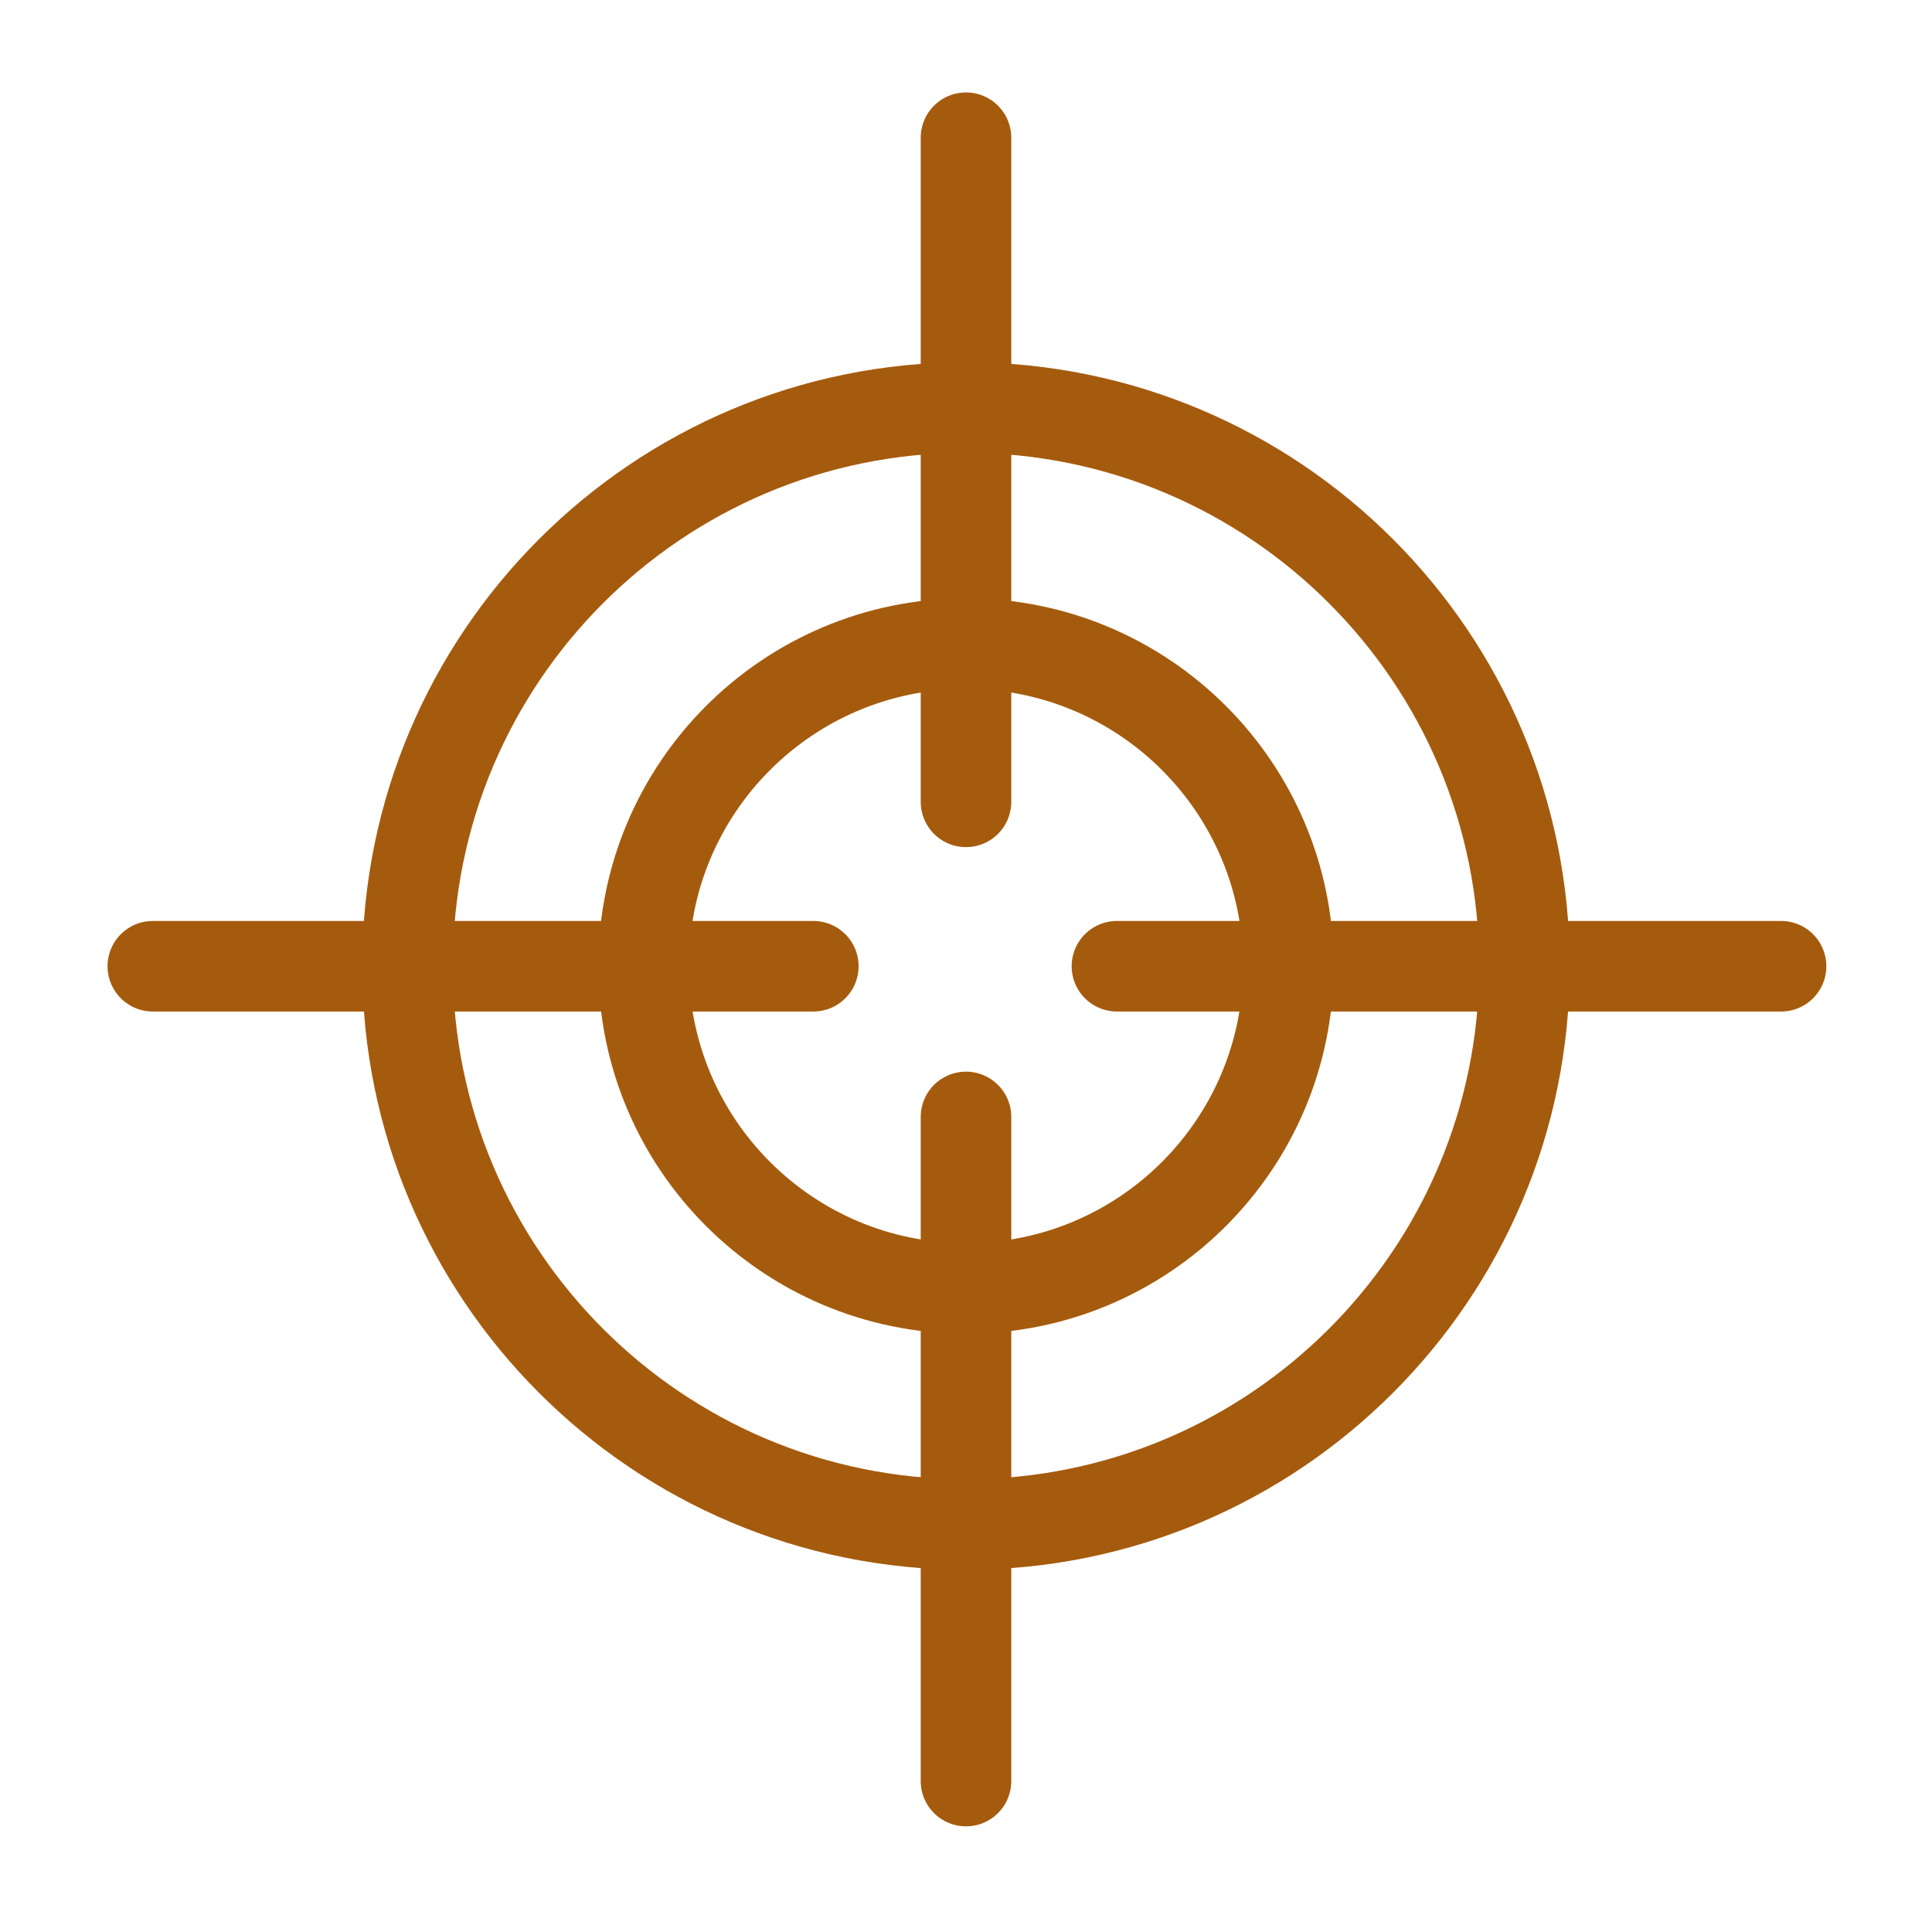 <svg width="64" height="64" viewBox="0 0 64 64" fill="none" xmlns="http://www.w3.org/2000/svg">
<path d="M32 50.5C42.217 50.5 50.5 42.217 50.5 32C50.5 21.783 42.217 13.5 32 13.5C21.783 13.5 13.5 21.783 13.5 32C13.5 42.217 21.783 50.5 32 50.5Z" stroke="#A55B0D" stroke-width="3"/>
<path d="M32 42.68C37.899 42.68 42.68 37.899 42.68 32C42.68 26.102 37.899 21.32 32 21.32C26.102 21.32 21.32 26.102 21.32 32C21.32 37.899 26.102 42.68 32 42.68Z" stroke="#A55B0D" stroke-width="3"/>
<path d="M32 4.562V26.562" stroke="#A55B0D" stroke-width="3" stroke-linecap="round"/>
<path d="M32 37V59" stroke="#A55B0D" stroke-width="3" stroke-linecap="round"/>
<path d="M37 32.008H59" stroke="#A55B0D" stroke-width="3" stroke-linecap="round"/>
<path d="M5.062 32.008H26.942" stroke="#A55B0D" stroke-width="3" stroke-linecap="round"/>
</svg>

